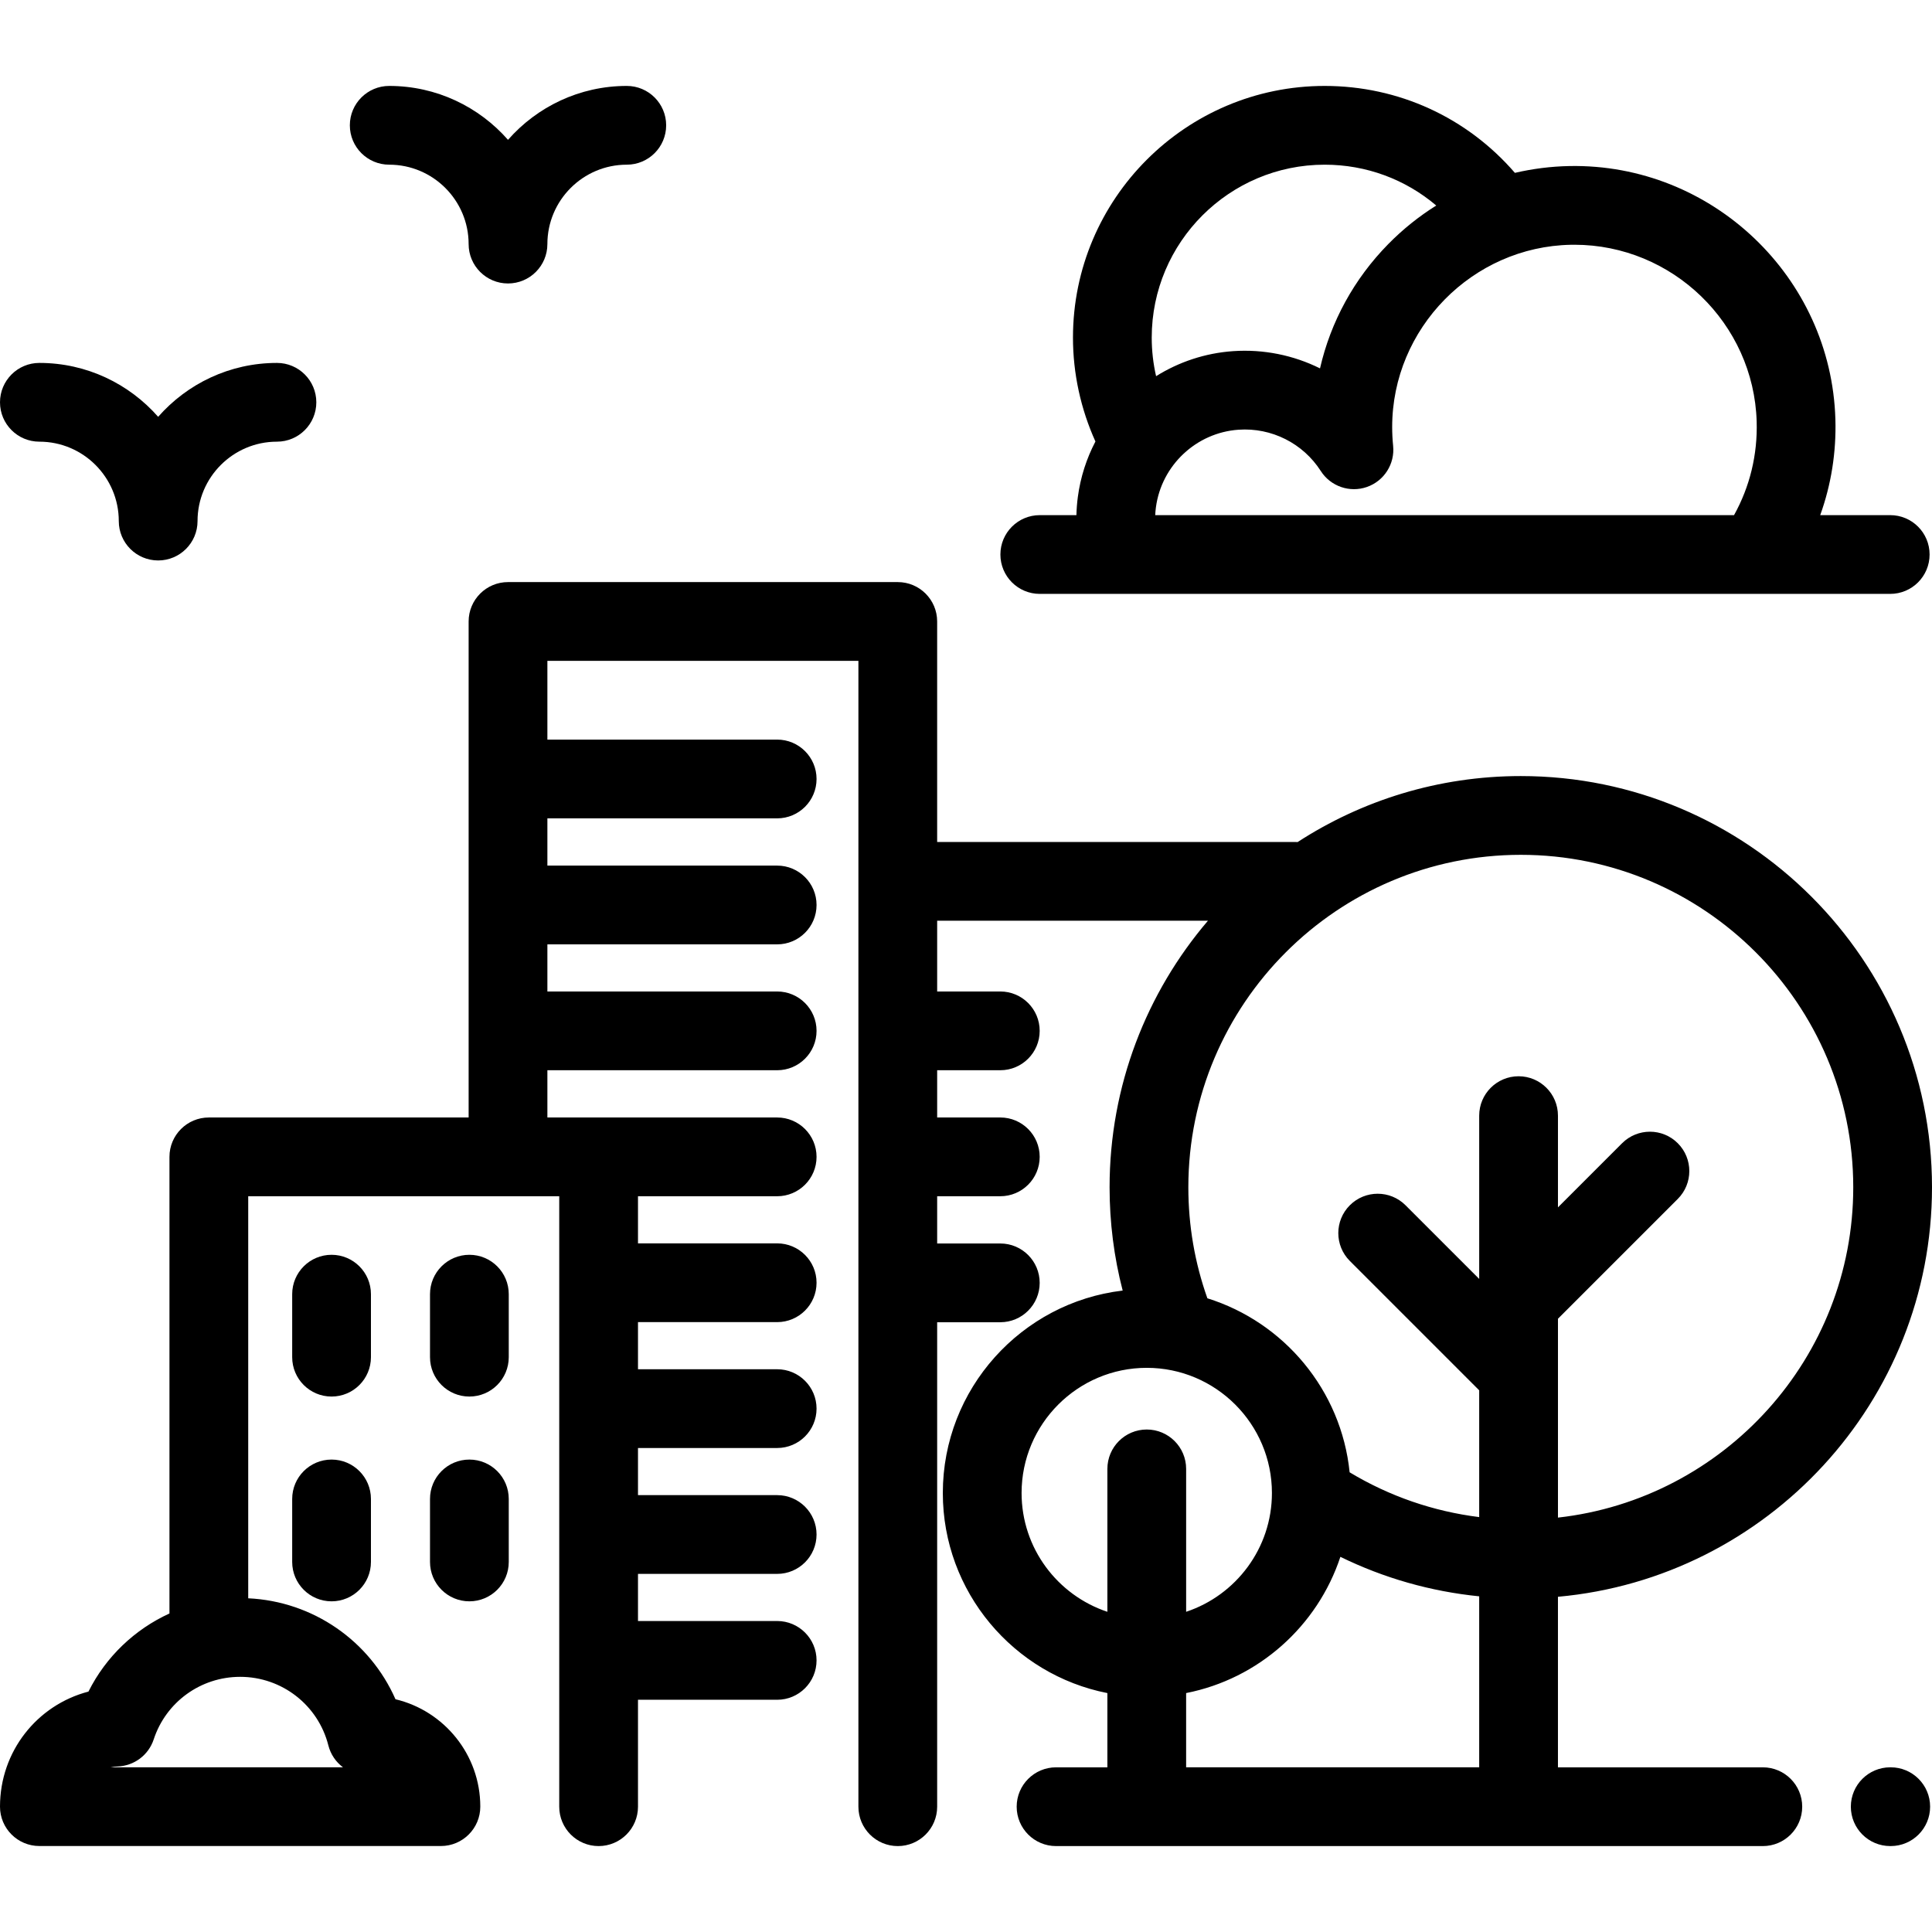 <?xml version="1.0" encoding="iso-8859-1"?>
<!-- Uploaded to: SVG Repo, www.svgrepo.com, Generator: SVG Repo Mixer Tools -->
<svg fill="#000000" height="800px" width="800px" version="1.1" id="Layer_1" xmlns="http://www.w3.org/2000/svg" xmlns:xlink="http://www.w3.org/1999/xlink" 
	 viewBox="0 0 512 512" xml:space="preserve">
<g>
	<g>
		<path d="M500.929,136.516h-18.551c2.899-8.063,4.276-16.637,4.019-25.419c-1.108-37.693-32.695-67.788-70.451-67.094
			c-4.934,0.091-9.778,0.715-14.482,1.807c-12.693-14.687-30.861-23.038-50.417-23.038c-36.778,0-66.699,29.921-66.699,66.699
			c0,9.477,2.053,18.918,5.953,27.526c-2.349,4.491-3.959,9.435-4.659,14.671c-0.216,1.617-0.339,3.235-0.38,4.848h-9.71
			c-5.762,0-10.435,4.673-10.435,10.435c0,5.762,4.673,10.435,10.435,10.435h225.376c5.762,0,10.435-4.673,10.435-10.435
			C511.364,141.189,506.693,136.516,500.929,136.516z M351.048,43.643c11.015,0,21.383,3.87,29.572,10.824
			c-4.572,2.863-8.843,6.275-12.715,10.215c-9.081,9.239-15.266,20.599-18.089,32.941c-7.006-3.479-14.93-5.124-23.024-4.566
			c-7.431,0.513-14.392,2.877-20.417,6.633c-0.759-3.32-1.155-6.731-1.155-10.218C305.219,64.201,325.778,43.643,351.048,43.643z
			 M459.54,136.516H306.142c0.032-0.693,0.096-1.387,0.189-2.082c1.489-11.138,10.699-19.782,21.899-20.555
			c8.733-0.607,17.081,3.592,21.794,10.949c2.604,4.067,7.664,5.815,12.223,4.226c4.562-1.59,7.435-6.105,6.946-10.91
			c-0.167-1.651-0.253-3.325-0.253-4.974c0-26.15,21.261-47.816,47.393-48.301c0.301-0.005,0.598-0.008,0.898-0.008
			c25.957,0,47.54,20.835,48.304,46.85C465.794,120.486,463.732,128.966,459.54,136.516z"/>
	</g>
</g>
<g>
	<g>
		<path d="M73.393,96.178c-12.534,0-23.791,5.537-31.479,14.285c-7.688-8.748-18.945-14.285-31.479-14.285
			C4.672,96.178,0,100.851,0,106.613c0,5.762,4.672,10.435,10.435,10.435c11.603,0,21.044,9.441,21.044,21.044
			c0,5.762,4.673,10.435,10.435,10.435s10.435-4.673,10.435-10.435c0-11.603,9.441-21.044,21.044-21.044
			c5.762,0,10.435-4.673,10.435-10.435C83.828,100.851,79.156,96.178,73.393,96.178z"/>
	</g>
</g>
<g>
	<g>
		<path d="M166.106,22.772c-12.534,0-23.791,5.537-31.479,14.285c-7.688-8.748-18.945-14.285-31.479-14.285
			c-5.762,0-10.435,4.673-10.435,10.435s4.673,10.435,10.435,10.435c11.603,0,21.044,9.441,21.044,21.044
			c0,5.762,4.673,10.435,10.435,10.435c5.762,0,10.435-4.673,10.435-10.435c0-11.603,9.441-21.044,21.044-21.044
			c5.762,0,10.435-4.673,10.435-10.435S171.868,22.772,166.106,22.772z"/>
	</g>
</g>
<g>
	<g>
		<path d="M501.066,468.356h-0.137c-5.762,0-10.435,4.673-10.435,10.435c0,5.762,4.673,10.435,10.435,10.435h0.137
			c5.762,0,10.435-4.673,10.435-10.435C511.501,473.029,506.828,468.356,501.066,468.356z"/>
	</g>
</g>
<g>
	<g>
		<path d="M87.868,332.534c-5.762,0-10.435,4.673-10.435,10.435v16.696c0,5.762,4.673,10.435,10.435,10.435
			c5.762,0,10.435-4.673,10.435-10.435v-16.696C98.303,337.207,93.63,332.534,87.868,332.534z"/>
	</g>
</g>
<g>
	<g>
		<path d="M124.391,332.534c-5.762,0-10.435,4.673-10.435,10.435v16.696c0,5.762,4.673,10.435,10.435,10.435
			s10.435-4.673,10.435-10.435v-16.696C134.826,337.207,130.155,332.534,124.391,332.534z"/>
	</g>
</g>
<g>
	<g>
		<path d="M87.868,386.802c-5.762,0-10.435,4.673-10.435,10.435v16.696c0,5.762,4.673,10.435,10.435,10.435
			c5.762,0,10.435-4.673,10.435-10.435v-16.696C98.303,391.474,93.631,386.802,87.868,386.802z"/>
	</g>
</g>
<g>
	<g>
		<path d="M124.391,386.802c-5.762,0-10.435,4.673-10.435,10.435v16.696c0,5.762,4.673,10.435,10.435,10.435
			s10.435-4.673,10.435-10.435v-16.696C134.826,391.474,130.155,386.802,124.391,386.802z"/>
	</g>
</g>
<g>
	<g>
		<path d="M512,314.639c0-60.088-48.886-108.974-108.974-108.974c-21.791,0-42.105,6.433-59.152,17.495
			c-0.194-0.01-0.386-0.029-0.582-0.029h-94.935v-58.437c0-5.762-4.673-10.435-10.435-10.435H134.627
			c-5.762,0-10.435,4.673-10.435,10.435v131.452H55.344c-5.762,0-10.435,4.673-10.435,10.435v121.009
			c-9.195,4.204-16.827,11.437-21.467,20.698C9.853,451.836,0,464.108,0,478.779c0,5.762,4.672,10.435,10.435,10.435h106.412
			c5.762,0,10.435-4.673,10.435-10.435c0-13.799-9.604-25.396-22.476-28.461c-6.804-15.456-21.839-25.945-39.026-26.754v-106.55
			h82.424v161.779c0,5.762,4.673,10.435,10.435,10.435s10.435-4.673,10.435-10.435v-28.338h36.885
			c5.762,0,10.435-4.673,10.435-10.435s-4.673-10.435-10.435-10.435h-36.885v-12.49h36.885c5.762,0,10.435-4.673,10.435-10.435
			s-4.673-10.435-10.435-10.435h-36.885v-12.49h36.885c5.762,0,10.435-4.673,10.435-10.435c0-5.762-4.673-10.435-10.435-10.435
			h-36.885v-12.489h36.885c5.762,0,10.435-4.673,10.435-10.435c0-5.762-4.673-10.435-10.435-10.435h-36.885v-12.49h36.885
			c5.762,0,10.435-4.673,10.435-10.435c0-5.762-4.673-10.435-10.435-10.435H158.64h-13.577v-12.522h60.897
			c5.762,0,10.435-4.673,10.435-10.435s-4.673-10.435-10.435-10.435h-60.897v-12.49h60.897c5.762,0,10.435-4.673,10.435-10.435
			s-4.673-10.435-10.435-10.435h-60.897v-12.522h60.897c5.762,0,10.435-4.673,10.435-10.435c0-5.762-4.673-10.435-10.435-10.435
			h-60.897v-20.871h82.424v303.666c0,5.762,4.673,10.435,10.435,10.435s10.435-4.673,10.435-10.435V350.407h16.736
			c5.762,0,10.435-4.673,10.435-10.435s-4.673-10.435-10.435-10.435h-16.736v-12.522h16.736c5.762,0,10.435-4.673,10.435-10.435
			s-4.673-10.435-10.435-10.435h-16.736v-12.522h16.736c5.762,0,10.435-4.673,10.435-10.435c0-5.762-4.673-10.435-10.435-10.435
			h-16.736v-18.751h71.762c-16.244,19.037-26.067,43.711-26.067,70.638c0,9.331,1.167,18.488,3.469,27.372
			c-26.801,3.168-47.662,26.014-47.662,53.653c0,26.229,18.787,48.145,43.608,53.02v19.675h-13.601
			c-5.762,0-10.435,4.673-10.435,10.435s4.673,10.435,10.435,10.435h187.304c5.762,0,10.435-4.673,10.435-10.435
			s-4.673-10.435-10.435-10.435h-54.296v-45.195C468.364,418.168,512,371.406,512,314.639z M87.017,462.546
			c0.605,2.391,2.006,4.405,3.869,5.798H29.341c0.591-0.121,1.201-0.195,1.826-0.216c4.377-0.146,8.197-3.01,9.566-7.17
			c3.26-9.917,12.466-16.579,22.907-16.579C74.694,444.378,84.307,451.849,87.017,462.546z M303.902,378.835
			c-5.762,0-10.435,4.673-10.435,10.435v37.872c-13.192-4.384-22.737-16.834-22.737-31.48c0-18.291,14.881-33.172,33.171-33.172
			c18.291,0,33.172,14.881,33.172,33.172c0,14.644-9.543,27.094-22.734,31.479v-37.871
			C314.338,383.508,309.665,378.835,303.902,378.835z M314.337,468.357v-19.675c19.23-3.779,34.825-17.787,40.878-36.105
			c11.531,5.644,23.952,9.177,36.787,10.466v45.313H314.337z M402.438,285.219c-5.762,0-10.435,4.673-10.435,10.435v43.276
			l-19.523-19.523c-4.075-4.073-10.68-4.074-14.759,0c-4.075,4.075-4.075,10.683,0,14.759l34.282,34.282v33.598
			c-12.159-1.517-23.813-5.533-34.338-11.872c-2.207-21.78-17.403-39.781-37.698-46.114c-3.34-9.416-5.044-19.286-5.044-29.42
			c0-48.58,39.523-88.104,88.104-88.104s88.104,39.523,88.104,88.104c0,45.249-34.295,82.625-78.255,87.539V364.13
			c0-0.003,0-0.007,0-0.01v-14.638l31.754-31.753c4.075-4.075,4.075-10.683,0-14.759c-4.074-4.073-10.679-4.075-14.759,0
			l-16.996,16.996v-24.311C412.874,289.892,408.202,285.219,402.438,285.219z"/>
	</g>
</g>
</svg>